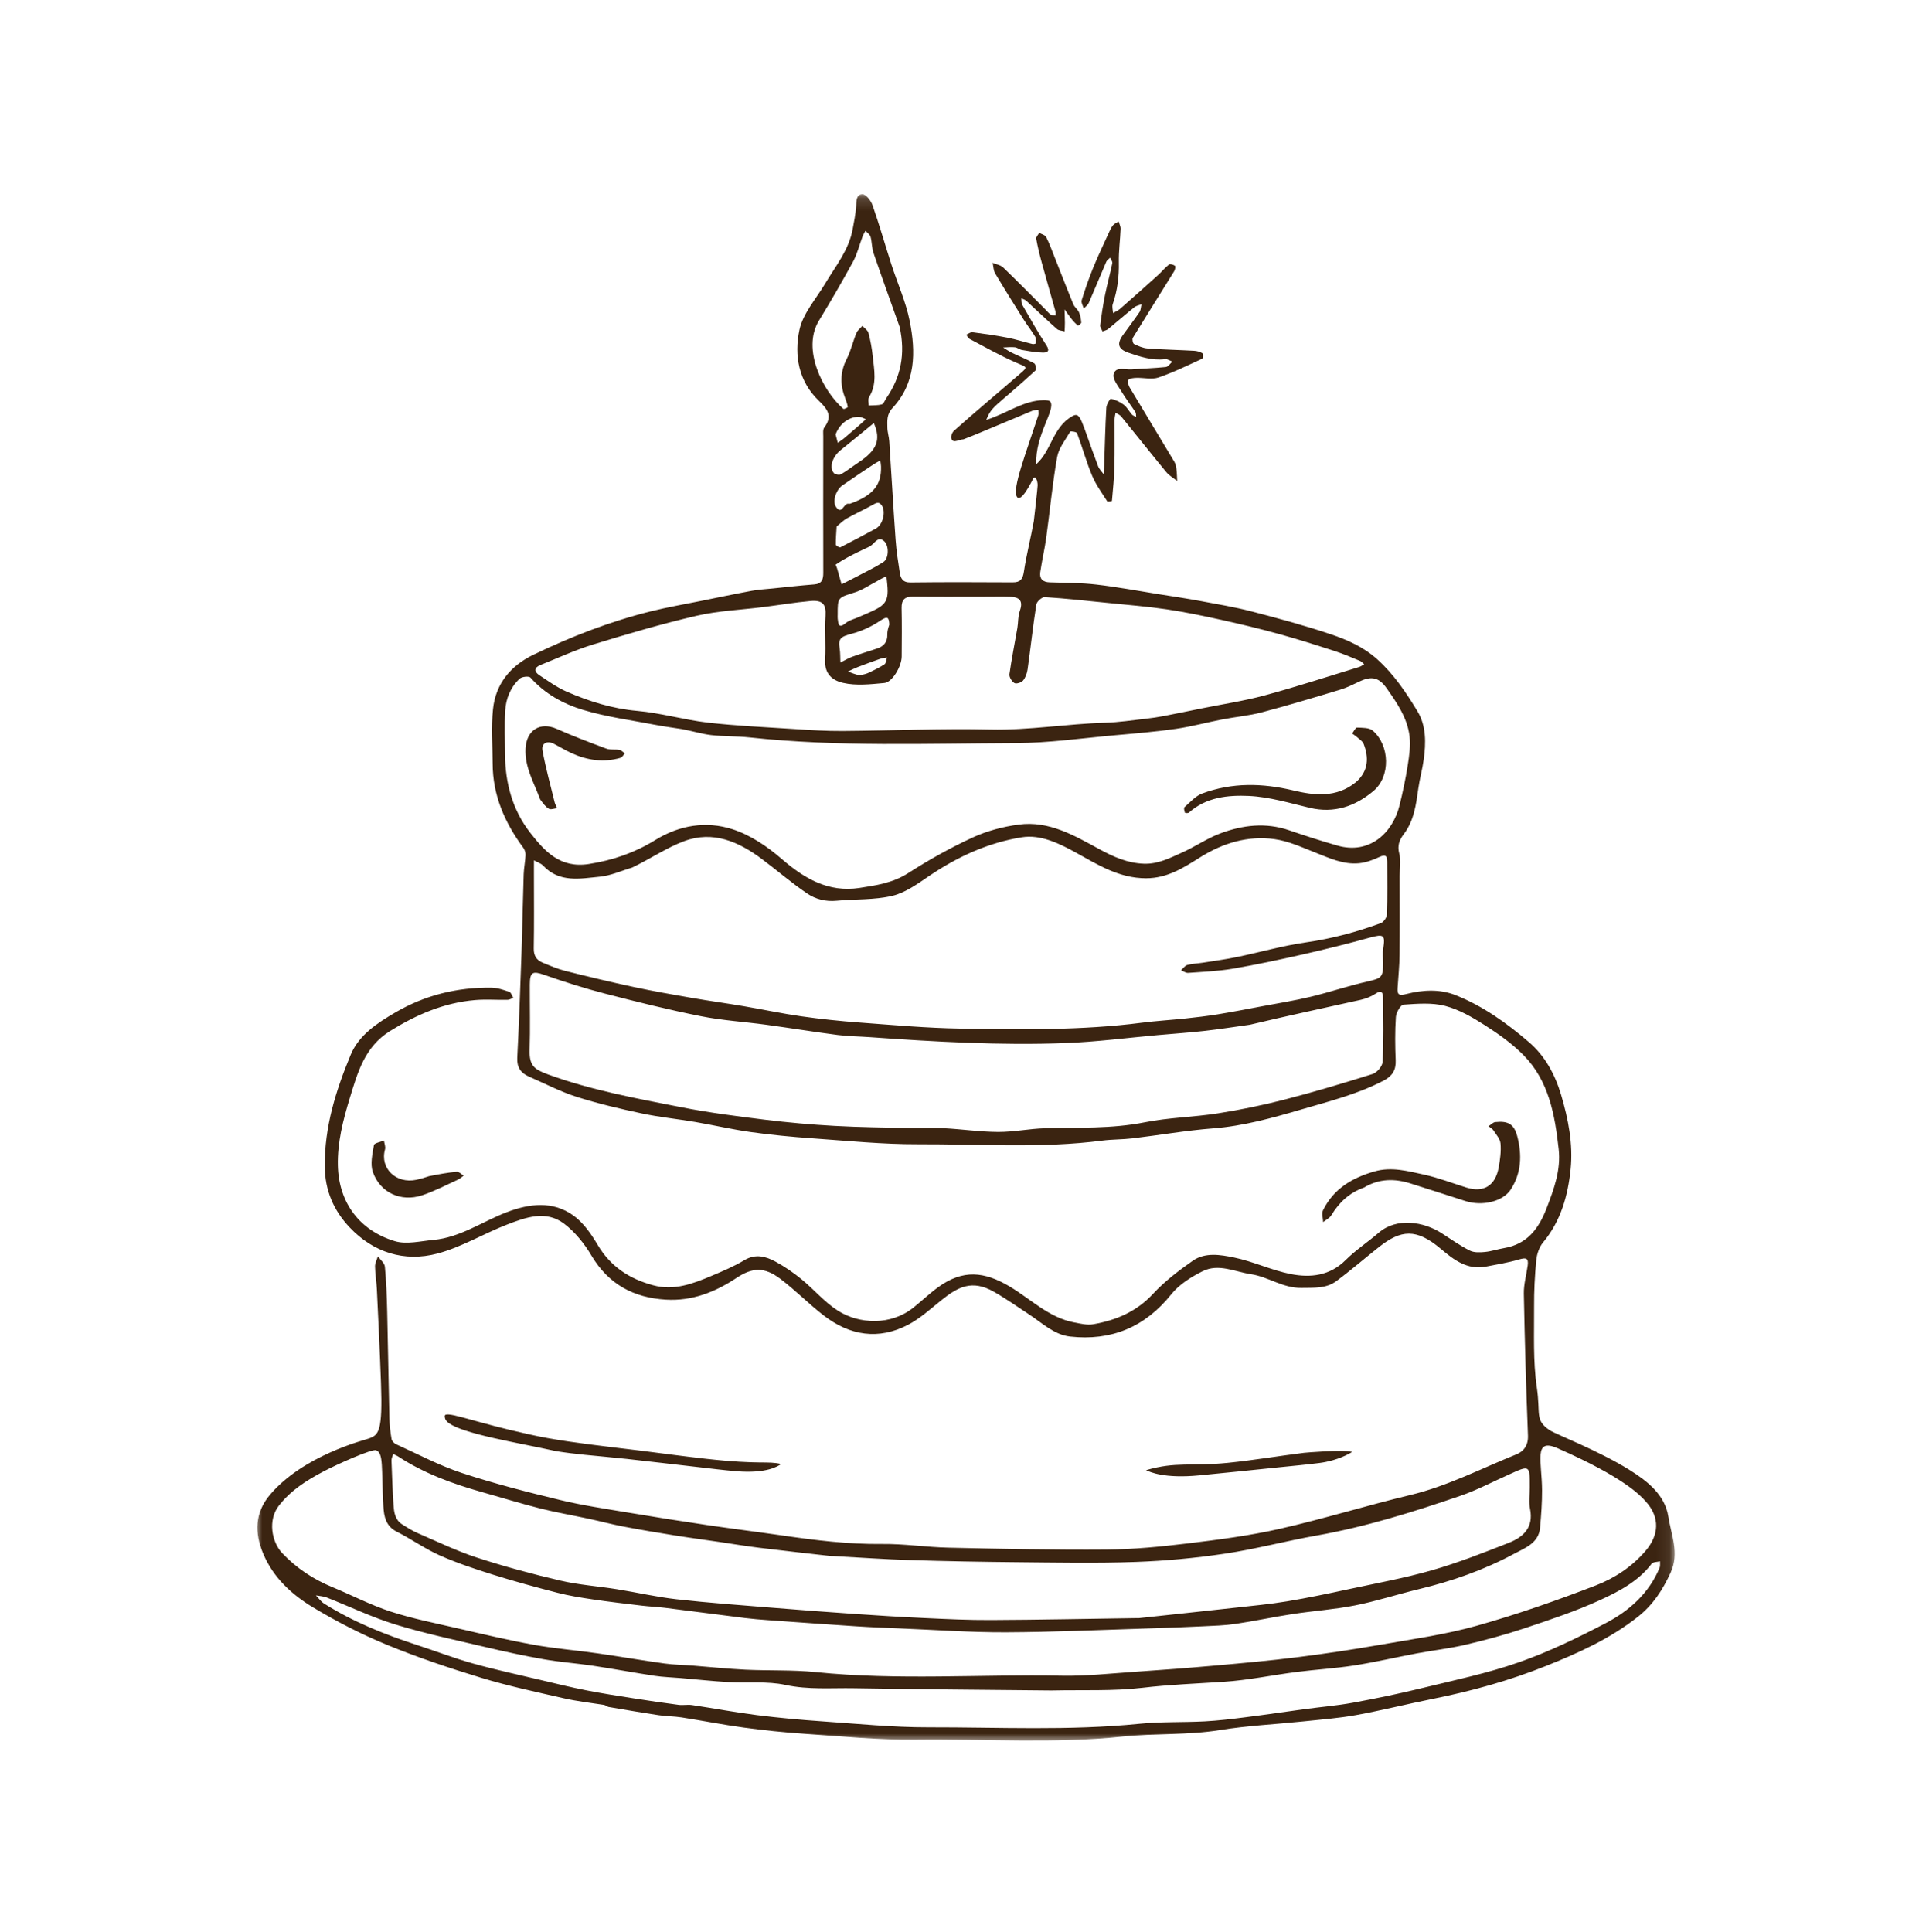 <svg width="150" height="151" viewBox="0 0 150 151" fill="none" xmlns="http://www.w3.org/2000/svg">
<mask id="mask0_279_457" style="mask-type:luminance" maskUnits="userSpaceOnUse" x="20" y="15" width="111" height="122">
<path d="M20 15.159H130.926V136.159H20V15.159Z" fill="white"/>
</mask>
<g mask="url(#mask0_279_457)">
<path fill-rule="evenodd" clip-rule="evenodd" d="M127.348 114.885C128.719 115.74 130.141 116.822 130.407 118.548C130.628 119.97 131.287 121.399 130.587 122.928C129.966 124.282 129.21 125.449 128.022 126.385C125.838 128.104 123.372 129.215 120.809 130.238C117.947 131.381 115.02 132.19 112.014 132.792C110.006 133.193 108.018 133.696 106.005 134.063C104.633 134.311 103.236 134.416 101.847 134.561C99.677 134.788 97.487 134.89 95.337 135.238C92.824 135.643 90.286 135.478 87.786 135.74C82.39 136.307 76.996 135.921 71.604 135.983C68.685 136.017 65.761 135.72 62.843 135.523C61.263 135.417 59.686 135.251 58.118 135.038C56.5 134.818 54.896 134.498 53.282 134.247C52.691 134.155 52.086 134.162 51.494 134.073C50.181 133.877 48.872 133.65 47.562 133.428C47.471 133.412 47.392 133.324 47.227 133.27C46.114 133.1 45.069 132.98 44.051 132.746C41.893 132.252 39.721 131.79 37.606 131.146C35.107 130.386 32.618 129.549 30.203 128.554C28.227 127.74 26.302 126.748 24.469 125.645C22.806 124.644 21.367 123.327 20.577 121.455C19.88 119.804 19.918 118.233 21.115 116.828C23.728 113.759 28.41 112.592 28.801 112.455C29.605 112.173 29.913 111.928 29.778 108.088C29.693 105.653 29.575 103.22 29.458 100.787C29.43 100.188 29.324 99.593 29.314 98.995C29.311 98.733 29.459 98.469 29.538 98.205C29.728 98.474 30.056 98.729 30.084 99.013C30.196 100.18 30.237 101.355 30.265 102.527C30.333 105.306 30.37 108.085 30.437 110.864C30.45 111.408 30.515 111.955 30.607 112.491C30.634 112.646 30.816 112.829 30.971 112.899C32.672 113.667 34.334 114.555 36.098 115.137C38.618 115.968 41.2 116.627 43.782 117.252C45.534 117.676 47.328 117.936 49.109 118.236C51.152 118.58 53.199 118.903 55.249 119.206C57.206 119.496 59.172 119.738 61.131 120.021C63.721 120.396 66.307 120.72 68.939 120.689C70.669 120.669 72.401 120.939 74.135 120.977C78.257 121.067 82.38 121.157 86.503 121.124C88.617 121.108 90.738 120.901 92.841 120.645C95.252 120.353 97.674 120.04 100.04 119.503C103.463 118.726 106.825 117.68 110.242 116.861C113.155 116.163 115.791 114.785 118.537 113.68C119.101 113.453 119.465 112.973 119.435 112.217C119.29 108.518 119.182 104.819 119.112 101.119C119.099 100.384 119.316 99.647 119.416 98.909C119.496 98.318 119.256 98.299 118.744 98.448C117.896 98.696 117.017 98.839 116.147 99.007C114.677 99.289 113.63 98.472 112.609 97.608C110.705 95.999 109.498 96.128 107.8 97.468C106.68 98.351 105.603 99.29 104.459 100.14C103.657 100.736 102.706 100.653 101.731 100.671C100.272 100.698 99.139 99.804 97.795 99.604C96.54 99.416 95.26 98.746 94.015 99.363C93.112 99.81 92.172 100.401 91.553 101.173C89.491 103.751 86.85 104.831 83.642 104.474C82.398 104.336 81.445 103.403 80.416 102.729C79.507 102.132 78.617 101.501 77.672 100.966C75.98 100.009 74.892 100.59 73.596 101.623C72.753 102.295 71.941 103.049 70.999 103.545C68.68 104.768 66.433 104.405 64.396 102.837C63.216 101.928 62.167 100.846 60.978 99.951C59.748 99.024 58.81 99.068 57.569 99.893C55.898 101.003 54.099 101.712 52.055 101.591C49.53 101.442 47.565 100.393 46.231 98.145C45.678 97.212 44.947 96.299 44.09 95.65C42.671 94.577 41.09 95.159 39.635 95.721C37.804 96.429 36.08 97.486 34.201 97.984C31.602 98.675 29.181 97.904 27.322 95.934C26.097 94.635 25.397 93.078 25.385 91.156C25.365 88.064 26.26 85.216 27.413 82.446C28.054 80.906 29.49 79.964 30.911 79.135C33.228 77.783 35.749 77.166 38.422 77.205C38.891 77.212 39.367 77.376 39.817 77.532C39.956 77.58 40.022 77.841 40.121 78.004C39.969 78.057 39.818 78.151 39.665 78.154C38.821 78.169 37.972 78.101 37.135 78.172C34.7 78.379 32.532 79.318 30.471 80.604C28.507 81.831 27.957 83.814 27.34 85.836C26.813 87.563 26.369 89.296 26.409 91.098C26.475 94.051 28.146 96.199 30.859 97.018C31.775 97.295 32.873 97.013 33.882 96.922C35.983 96.728 37.699 95.487 39.605 94.758C41.38 94.078 43.194 93.855 44.81 95.006C45.599 95.568 46.214 96.461 46.721 97.316C47.728 99.013 49.203 99.966 51.052 100.467C52.693 100.912 54.164 100.344 55.622 99.73C56.493 99.363 57.373 98.991 58.181 98.507C59.062 97.98 59.86 98.208 60.627 98.623C61.337 99.009 62.016 99.477 62.643 99.99C63.62 100.788 64.453 101.794 65.507 102.461C67.153 103.503 69.622 103.636 71.397 102.212C72.047 101.691 72.653 101.111 73.325 100.622C75.262 99.213 76.934 99.381 78.928 100.567C80.582 101.553 81.988 103.001 83.979 103.375C84.462 103.466 84.978 103.595 85.445 103.514C87.237 103.206 88.83 102.533 90.125 101.139C91.038 100.155 92.135 99.317 93.242 98.545C94.209 97.871 95.406 98.081 96.454 98.295C97.963 98.605 99.395 99.299 100.907 99.593C102.437 99.891 103.948 99.73 105.183 98.497C105.968 97.712 106.916 97.093 107.76 96.364C109.181 95.135 111.312 95.503 112.698 96.403C113.419 96.87 114.125 97.368 114.886 97.754C115.218 97.922 115.679 97.901 116.071 97.863C116.571 97.816 117.058 97.646 117.556 97.563C119.367 97.258 120.271 96.06 120.896 94.434C121.473 92.932 122.018 91.45 121.835 89.817C121.537 87.145 121.074 84.495 119.092 82.483C118.197 81.573 117.121 80.813 116.039 80.123C115.079 79.509 114.043 78.909 112.957 78.627C111.927 78.361 110.784 78.457 109.701 78.531C109.474 78.546 109.134 79.146 109.11 79.494C109.035 80.62 109.048 81.756 109.094 82.885C109.126 83.66 108.821 84.12 108.139 84.475C106.104 85.534 103.899 86.087 101.721 86.724C99.457 87.386 97.195 88.02 94.816 88.203C92.712 88.365 90.624 88.732 88.526 88.982C87.745 89.076 86.951 89.056 86.172 89.156C81.382 89.778 76.57 89.425 71.77 89.443C69.011 89.453 66.25 89.174 63.493 88.98C61.887 88.868 60.282 88.713 58.688 88.49C57.229 88.286 55.789 87.949 54.336 87.7C52.949 87.464 51.542 87.327 50.167 87.034C48.447 86.668 46.728 86.265 45.054 85.731C43.781 85.324 42.58 84.692 41.349 84.155C40.711 83.877 40.395 83.436 40.432 82.686C40.57 79.957 40.67 77.227 40.764 74.497C40.834 72.446 40.867 70.393 40.934 68.342C40.951 67.842 41.057 67.346 41.079 66.845C41.088 66.656 41.022 66.427 40.91 66.276C39.454 64.312 38.513 62.164 38.507 59.675C38.503 58.264 38.391 56.843 38.534 55.448C38.737 53.452 39.912 52.038 41.695 51.179C44.642 49.758 47.687 48.579 50.867 47.786C52.168 47.462 53.494 47.236 54.81 46.97C56.127 46.703 57.441 46.426 58.762 46.182C59.295 46.083 59.843 46.055 60.384 46C61.469 45.89 62.554 45.767 63.642 45.683C64.25 45.636 64.353 45.286 64.351 44.771C64.342 41.215 64.345 37.66 64.349 34.105C64.349 33.871 64.308 33.574 64.429 33.416C65.105 32.532 64.681 31.974 64.004 31.326C62.416 29.806 62.066 27.768 62.487 25.791C62.76 24.507 63.777 23.377 64.484 22.191C65.303 20.815 66.347 19.553 66.648 17.916C66.754 17.338 66.875 16.758 66.917 16.173C66.948 15.739 66.903 15.187 67.417 15.185C67.684 15.183 68.079 15.687 68.201 16.038C68.735 17.57 69.181 19.133 69.679 20.679C70.153 22.151 70.806 23.584 71.106 25.09C71.586 27.499 71.593 29.927 69.763 31.892C69.295 32.395 69.356 32.891 69.362 33.429C69.366 33.784 69.487 34.137 69.51 34.494C69.68 37.066 69.824 39.64 70.007 42.211C70.066 43.059 70.199 43.902 70.328 44.744C70.397 45.2 70.552 45.536 71.161 45.529C73.826 45.496 76.491 45.507 79.156 45.521C79.756 45.524 79.945 45.279 80.034 44.684C80.232 43.357 80.572 42.052 80.81 40.731C80.826 40.638 81.113 38.078 81.109 37.921C81.099 37.514 80.922 37.146 80.757 37.418C80.708 37.499 79.778 39.452 79.469 38.798C79.145 38.114 80.17 35.491 81.153 32.486C81.198 32.351 81.162 32.19 81.162 32.04C81.01 32.061 80.845 32.049 80.708 32.106C76.367 33.919 76.376 33.928 75.337 34.331C75.286 34.351 75.234 34.358 75.183 34.354C75.014 34.415 74.844 34.461 74.671 34.484C74.334 34.531 74.224 34.115 74.521 33.717C76.255 32.169 78.003 30.718 79.718 29.229C80.368 28.665 80.293 28.72 79.465 28.362C78.207 27.819 77.011 27.135 75.796 26.497C75.68 26.436 75.617 26.276 75.53 26.162C75.69 26.094 75.861 25.952 76.01 25.971C76.924 26.089 77.837 26.218 78.74 26.394C79.404 26.523 80.052 26.732 80.711 26.895C80.791 26.914 80.968 26.862 80.968 26.843C80.969 26.662 80.995 26.449 80.91 26.309C80.634 25.852 80.3 25.432 80.014 24.98C79.262 23.786 78.511 22.59 77.791 21.376C77.651 21.142 77.653 20.824 77.59 20.545C77.868 20.663 78.212 20.714 78.416 20.91C79.542 21.991 80.634 23.108 81.738 24.212C81.871 24.346 81.989 24.502 82.144 24.603C82.24 24.667 82.391 24.647 82.518 24.664C82.513 24.553 82.528 24.436 82.499 24.332C82.143 23.053 81.771 21.778 81.421 20.497C81.255 19.89 81.107 19.276 80.996 18.657C80.973 18.523 81.148 18.355 81.231 18.202C81.417 18.305 81.691 18.364 81.772 18.522C82.031 19.03 82.222 19.572 82.434 20.104C82.92 21.33 83.394 22.561 83.897 23.781C83.991 24.01 84.236 24.177 84.338 24.405C84.448 24.655 84.497 24.94 84.518 25.214C84.525 25.294 84.269 25.47 84.261 25.462C84.082 25.301 83.91 25.128 83.761 24.939C83.567 24.694 83.394 24.435 83.212 24.182C83.221 24.535 83.237 24.889 83.24 25.243C83.242 25.464 83.224 25.684 83.215 25.906C83.012 25.846 82.757 25.845 82.615 25.718C81.804 24.998 81.024 24.245 80.224 23.514C80.12 23.417 79.962 23.38 79.829 23.315C79.85 23.483 79.822 23.68 79.899 23.814C80.513 24.882 81.114 25.96 81.79 26.988C82.12 27.488 81.825 27.569 81.489 27.56C80.952 27.546 80.415 27.448 79.882 27.357C79.691 27.324 79.518 27.166 79.329 27.146C79.025 27.115 78.715 27.152 78.408 27.161C78.634 27.299 78.852 27.456 79.09 27.572C79.672 27.853 80.277 28.092 80.842 28.403C80.952 28.464 81.024 28.882 80.947 28.953C77.791 31.851 77.548 31.676 77.094 32.823C78.711 32.316 79.97 31.31 81.566 31.279C81.752 31.275 82.026 31.291 82.105 31.405C82.532 32.027 80.905 33.99 80.999 36.284C82.186 35.252 82.283 33.39 83.816 32.531C84.499 32.148 84.463 32.82 85.835 36.443C85.922 36.674 86.122 36.863 86.27 37.071C86.283 36.824 86.301 36.579 86.31 36.333C86.361 34.845 86.394 33.356 86.477 31.87C86.491 31.618 86.768 31.153 86.831 31.169C87.186 31.254 87.547 31.412 87.838 31.634C88.097 31.832 88.258 32.155 88.481 32.406C88.56 32.493 88.697 32.527 88.808 32.586C88.789 32.457 88.809 32.302 88.744 32.204C88.396 31.671 88.002 31.168 87.674 30.624C87.409 30.185 86.954 29.639 87.048 29.254C87.203 28.622 87.946 28.91 88.451 28.872C89.343 28.805 90.239 28.783 91.127 28.688C91.311 28.669 91.469 28.414 91.64 28.268C91.451 28.198 91.252 28.051 91.074 28.073C90.063 28.197 89.134 27.889 88.206 27.572C87.411 27.301 87.281 26.884 87.764 26.204C88.195 25.599 88.652 25.013 89.067 24.398C89.178 24.233 89.176 23.992 89.225 23.785C89.038 23.86 88.819 23.895 88.669 24.015C87.978 24.571 87.311 25.156 86.624 25.718C86.503 25.816 86.33 25.848 86.181 25.911C86.117 25.749 85.98 25.578 85.999 25.427C86.099 24.641 86.215 23.855 86.371 23.078C86.54 22.238 86.771 21.411 86.944 20.572C86.971 20.445 86.837 20.286 86.776 20.141C86.675 20.244 86.532 20.329 86.478 20.452C86.014 21.525 85.574 22.609 85.104 23.68C85.029 23.851 84.846 23.974 84.713 24.118C84.653 23.9 84.495 23.652 84.551 23.47C84.815 22.614 85.111 21.765 85.447 20.935C85.812 20.036 86.233 19.159 86.635 18.276C86.738 18.049 86.839 17.812 86.991 17.618C87.097 17.482 87.286 17.411 87.438 17.31C87.493 17.504 87.6 17.698 87.593 17.889C87.56 18.756 87.437 19.623 87.455 20.489C87.478 21.617 87.35 22.704 86.979 23.771C86.907 23.977 86.991 24.236 87.003 24.47C87.19 24.36 87.399 24.276 87.56 24.135C88.55 23.267 89.534 22.391 90.511 21.509C90.807 21.241 91.06 20.922 91.372 20.679C91.459 20.611 91.723 20.686 91.84 20.778C91.899 20.824 91.852 21.085 91.779 21.204C90.704 22.942 89.611 24.668 88.544 26.412C88.478 26.519 88.547 26.844 88.641 26.89C88.973 27.052 89.339 27.212 89.701 27.239C90.914 27.329 92.132 27.353 93.347 27.421C93.567 27.433 93.803 27.501 93.989 27.612C94.054 27.651 94.043 28.008 93.983 28.035C92.853 28.552 91.732 29.107 90.558 29.507C90.039 29.683 89.409 29.52 88.83 29.537C88.61 29.544 88.338 29.564 88.195 29.694C88.114 29.767 88.195 30.108 88.293 30.275C89.453 32.22 90.633 34.154 91.795 36.098C91.895 36.264 91.933 36.478 91.957 36.675C91.996 36.98 91.998 37.288 92.015 37.596C91.728 37.368 91.391 37.182 91.164 36.905C89.976 35.466 88.819 34.001 87.64 32.554C87.534 32.423 87.349 32.358 87.2 32.262C87.173 32.439 87.122 32.616 87.122 32.794C87.114 34.015 87.141 35.237 87.11 36.457C87.087 37.358 86.997 38.257 86.916 39.154C86.913 39.178 86.578 39.235 86.545 39.183C86.129 38.525 85.657 37.885 85.361 37.172C84.911 36.093 84.6 34.956 84.19 33.859C84.153 33.76 83.683 33.69 83.651 33.745C83.273 34.391 82.755 35.03 82.631 35.734C82.264 37.815 82.07 39.924 81.782 42.019C81.657 42.926 81.442 43.822 81.312 44.729C81.24 45.24 81.507 45.503 82.046 45.52C83.262 45.557 84.486 45.554 85.691 45.693C87.317 45.88 88.928 46.184 90.546 46.441C91.63 46.613 92.717 46.774 93.798 46.974C95.143 47.224 96.498 47.448 97.822 47.791C99.904 48.332 101.987 48.893 104.025 49.58C105.328 50.02 106.58 50.565 107.667 51.547C108.972 52.728 109.913 54.141 110.797 55.597C111.488 56.734 111.467 58.08 111.285 59.383C111.179 60.136 110.972 60.876 110.865 61.629C110.688 62.888 110.532 64.144 109.729 65.201C109.39 65.649 109.205 66.091 109.374 66.719C109.523 67.271 109.405 67.895 109.405 68.488C109.405 70.535 109.42 72.582 109.397 74.629C109.388 75.496 109.3 76.362 109.243 77.229C109.205 77.787 109.39 77.835 109.927 77.698C111.204 77.374 112.53 77.293 113.779 77.788C115.92 78.638 117.787 79.981 119.512 81.462C120.749 82.523 121.543 83.959 122.024 85.576C122.591 87.484 122.967 89.429 122.77 91.385C122.562 93.442 122.009 95.446 120.618 97.115C120.316 97.476 120.133 98.018 120.086 98.496C119.967 99.705 119.906 100.927 119.914 102.143C119.927 104.249 119.822 106.383 120.127 108.451C120.436 110.542 119.947 110.996 121.133 111.797C121.606 112.117 124.928 113.377 127.348 114.885ZM120.537 116.501C120.541 117.475 120.467 118.453 120.38 119.424C120.273 120.629 119.197 121 118.371 121.445C116.013 122.716 113.494 123.6 110.884 124.226C109.226 124.625 107.595 125.16 105.923 125.491C104.31 125.81 102.657 125.919 101.028 126.168C99.543 126.394 98.072 126.714 96.586 126.934C95.733 127.06 94.863 127.084 93.999 127.126C92.596 127.193 91.191 127.247 89.787 127.289C86.063 127.403 82.34 127.577 78.615 127.592C75.861 127.602 73.106 127.401 70.351 127.29C69.216 127.244 68.08 127.2 66.946 127.126C64.643 126.976 62.342 126.809 60.041 126.644C59.443 126.6 58.845 126.554 58.251 126.48C56.154 126.219 54.059 125.94 51.963 125.678C51.369 125.605 50.768 125.582 50.173 125.511C48.894 125.358 47.612 125.211 46.337 125.022C45.407 124.884 44.474 124.735 43.565 124.501C41.867 124.065 40.175 123.602 38.502 123.077C37.102 122.638 35.7 122.171 34.361 121.576C33.2 121.058 32.147 120.299 31.007 119.727C30.145 119.295 30.01 118.506 29.967 117.743C29.799 114.706 29.996 113.606 29.404 113.364C29.082 113.232 26.313 114.475 25.279 115.022C23.971 115.715 22.733 116.486 21.784 117.713C20.945 118.799 21.204 120.507 22.073 121.42C23.179 122.58 24.492 123.451 25.981 124.063C27.499 124.689 28.965 125.461 30.52 125.968C32.238 126.528 34.024 126.879 35.789 127.286C37.759 127.74 39.728 128.208 41.716 128.568C43.362 128.865 45.036 128.998 46.694 129.235C48.442 129.485 50.183 129.787 51.932 130.03C52.684 130.134 53.448 130.142 54.206 130.201C55.562 130.306 56.914 130.45 58.272 130.515C60.105 130.602 61.953 130.519 63.774 130.706C70.185 131.359 76.607 130.863 83.022 130.986C84.913 131.022 86.81 130.809 88.702 130.681C90.789 130.539 92.876 130.381 94.961 130.195C97.108 130.004 99.256 129.81 101.394 129.542C103.554 129.271 105.711 128.948 107.856 128.573C110.382 128.133 112.939 127.779 115.4 127.089C118.564 126.203 121.679 125.111 124.745 123.926C126.208 123.36 127.573 122.464 128.631 121.222C129.674 120.001 129.778 118.619 128.635 117.358C128.203 116.881 126.938 115.484 121.751 113.205C119.836 112.364 120.527 114.221 120.537 116.501ZM69.514 48.828C69.487 48.286 69.405 48.114 68.826 48.504C68.158 48.955 67.389 49.322 66.611 49.527C65.717 49.763 65.505 49.901 65.631 50.688C65.689 51.048 65.673 51.422 65.691 51.79C65.995 51.638 66.287 51.454 66.605 51.339C67.257 51.103 67.925 50.908 68.582 50.684C69.095 50.511 69.373 50.165 69.358 49.598C69.352 49.369 69.406 49.139 69.514 48.828ZM67.172 52.787C67.391 52.734 67.624 52.712 67.825 52.619C68.275 52.412 68.726 52.195 69.139 51.925C69.265 51.843 69.27 51.575 69.331 51.392C69.147 51.428 68.958 51.443 68.784 51.504C68.2 51.708 67.619 51.921 67.042 52.144C66.784 52.244 66.536 52.373 66.284 52.49C66.527 52.589 66.769 52.688 67.172 52.787ZM97.696 80.1C96.525 80.262 95.357 80.447 94.183 80.579C92.965 80.716 91.742 80.8 90.523 80.908C88.109 81.124 85.7 81.442 83.282 81.533C78.176 81.726 73.077 81.433 67.984 81.071C67.145 81.011 66.3 81.007 65.469 80.9C63.612 80.659 61.764 80.357 59.908 80.104C58.197 79.871 56.461 79.768 54.772 79.43C52.255 78.928 49.759 78.306 47.273 77.663C45.679 77.25 44.103 76.75 42.549 76.205C41.637 75.885 41.417 75.968 41.415 76.971C41.41 78.667 41.453 80.364 41.4 82.059C41.361 83.304 41.76 83.592 42.839 83.986C46.214 85.217 49.734 85.858 53.237 86.546C55.398 86.971 57.59 87.252 59.776 87.522C61.586 87.746 63.406 87.905 65.226 88.007C67.192 88.116 69.163 88.135 71.132 88.178C72.02 88.198 72.91 88.145 73.795 88.191C75.206 88.266 76.613 88.474 78.022 88.481C79.242 88.486 80.46 88.228 81.682 88.193C84.287 88.12 86.888 88.246 89.48 87.727C91.35 87.353 93.287 87.327 95.176 87.031C96.925 86.758 98.667 86.4 100.381 85.959C102.706 85.359 105.01 84.672 107.299 83.949C107.637 83.842 108.06 83.335 108.076 82.996C108.157 81.33 108.123 79.659 108.105 77.989C108.102 77.647 108.028 77.331 107.535 77.663C107.191 77.894 106.776 78.06 106.37 78.151C103.509 78.789 100.642 79.4 97.696 80.1ZM82.192 132.14C77.048 132.086 71.903 132.055 66.759 131.966C64.973 131.934 63.193 132.095 61.392 131.706C59.962 131.398 58.433 131.572 56.949 131.486C55.7 131.414 54.455 131.277 53.208 131.171C52.532 131.113 51.849 131.096 51.179 130.996C49.564 130.751 47.958 130.449 46.343 130.207C45.069 130.015 43.778 129.926 42.51 129.703C40.966 129.432 39.431 129.099 37.906 128.739C35.556 128.185 33.188 127.684 30.883 126.976C29.059 126.416 27.322 125.574 25.54 124.874C25.277 124.771 24.978 124.761 24.695 124.709C24.904 124.923 25.081 125.189 25.327 125.344C27.599 126.781 30.074 127.765 32.618 128.594C34.064 129.065 35.486 129.615 36.949 130.024C38.717 130.518 40.515 130.907 42.302 131.33C43.481 131.61 44.657 131.899 45.844 132.132C47.071 132.373 48.307 132.562 49.542 132.757C50.708 132.941 51.875 133.112 53.045 133.265C53.389 133.309 53.75 133.229 54.092 133.281C55.786 133.533 57.471 133.853 59.169 134.068C60.871 134.283 62.584 134.437 64.296 134.556C67.052 134.747 69.813 135.025 72.571 135.02C78.07 135.01 83.576 135.297 89.07 134.744C90.758 134.574 92.469 134.644 94.167 134.555C95.229 134.498 96.287 134.37 97.343 134.236C98.897 134.04 100.448 133.806 102.001 133.596C103.251 133.427 104.514 133.324 105.753 133.097C107.544 132.769 109.329 132.399 111.097 131.968C113.657 131.343 116.254 130.802 118.733 129.935C121.072 129.117 123.33 128.019 125.531 126.867C127.362 125.909 128.899 124.537 129.725 122.544C129.785 122.397 129.749 122.211 129.757 122.043C129.536 122.101 129.216 122.085 129.107 122.228C128.053 123.616 126.547 124.4 125.045 125.086C123.149 125.952 121.154 126.614 119.172 127.277C117.654 127.784 116.102 128.202 114.543 128.569C113.304 128.861 112.031 129 110.778 129.235C109.133 129.543 107.501 129.927 105.848 130.186C104.365 130.418 102.86 130.5 101.369 130.692C99.46 130.936 97.563 131.337 95.647 131.463C93.531 131.602 91.421 131.68 89.304 131.93C87.011 132.2 84.672 132.086 82.192 132.14ZM65.396 41.151C65.369 41.624 65.325 42.098 65.332 42.57C65.334 42.648 65.613 42.818 65.682 42.783C66.617 42.31 67.54 41.812 68.462 41.314C69.007 41.019 69.26 40.003 68.925 39.51C68.688 39.16 68.46 39.329 68.189 39.478C67.535 39.839 66.856 40.154 66.202 40.517C65.939 40.663 65.717 40.884 65.396 41.151ZM49.408 67.818C48.568 68.065 47.741 68.449 46.886 68.53C45.355 68.677 43.734 69.026 42.462 67.671C42.279 67.477 41.982 67.388 41.738 67.25C41.737 67.501 41.737 67.753 41.736 68.004C41.736 68.139 41.736 68.274 41.736 68.408C41.736 70.321 41.757 72.233 41.723 74.144C41.714 74.71 41.94 75.05 42.416 75.247C42.991 75.485 43.567 75.737 44.167 75.888C45.951 76.337 47.74 76.765 49.539 77.151C51.029 77.471 52.532 77.734 54.034 77.995C55.394 78.231 56.763 78.418 58.125 78.649C59.63 78.904 61.125 79.227 62.636 79.442C64.15 79.657 65.673 79.817 67.198 79.93C69.82 80.124 72.445 80.362 75.071 80.401C79.798 80.471 84.532 80.552 89.242 79.945C90.376 79.798 91.521 79.734 92.659 79.612C93.504 79.522 94.35 79.424 95.189 79.287C96.368 79.094 97.542 78.866 98.717 78.644C99.964 78.41 101.22 78.209 102.452 77.913C103.937 77.555 105.391 77.061 106.88 76.723C107.981 76.473 108.113 76.406 108.113 75.27C108.113 74.893 108.065 74.509 108.122 74.14C108.288 73.074 108.16 72.995 107.068 73.295C105.347 73.767 103.615 74.203 101.875 74.597C100.048 75.011 98.214 75.405 96.368 75.72C95.216 75.917 94.038 75.963 92.871 76.048C92.691 76.061 92.5 75.917 92.314 75.846C92.478 75.702 92.621 75.481 92.809 75.429C93.203 75.323 93.623 75.314 94.03 75.25C94.913 75.111 95.8 74.992 96.675 74.812C98.481 74.438 100.264 73.924 102.085 73.664C104.099 73.376 106.035 72.859 107.93 72.16C108.152 72.078 108.405 71.714 108.414 71.473C108.459 70.101 108.437 68.727 108.435 67.353C108.434 66.877 108.273 66.777 107.809 66.994C107.317 67.225 106.775 67.423 106.239 67.477C105.01 67.598 103.915 67.078 102.801 66.639C101.759 66.228 100.703 65.741 99.611 65.592C97.543 65.309 95.603 65.896 93.836 66.999C92.522 67.821 91.26 68.652 89.584 68.652C87.481 68.653 85.822 67.601 84.105 66.651C82.777 65.916 81.336 65.216 79.87 65.449C77.261 65.864 74.859 66.962 72.648 68.458C71.74 69.072 70.789 69.777 69.758 70.024C68.35 70.359 66.844 70.273 65.385 70.412C64.549 70.493 63.757 70.291 63.113 69.858C61.876 69.024 60.745 68.037 59.547 67.143C57.731 65.788 55.733 64.911 53.476 65.752C52.107 66.262 50.867 67.118 49.408 67.818ZM65.315 44.141C65.353 44.233 65.399 44.322 65.427 44.416C65.548 44.835 65.665 45.256 65.783 45.676C66.18 45.473 66.58 45.275 66.974 45.066C67.676 44.693 68.404 44.358 69.063 43.92C69.483 43.64 69.499 42.653 69.117 42.309C68.668 41.903 68.421 42.382 68.119 42.618C67.946 42.753 67.729 42.832 67.528 42.928C66.791 43.281 66.053 43.629 65.315 44.141ZM68.303 33.071C67.421 33.791 66.546 34.52 65.656 35.229C65.178 35.61 64.76 36.445 65.169 36.97C65.26 37.087 65.596 37.152 65.726 37.078C66.208 36.803 66.646 36.451 67.111 36.143C68.535 35.201 68.882 34.395 68.303 33.071ZM68.545 45.434C67.972 45.73 67.426 46.114 66.819 46.305C65.487 46.724 65.474 46.685 65.477 48.038C65.477 48.145 65.466 48.253 65.479 48.359C65.527 48.765 65.542 49.177 66.112 48.699C66.368 48.486 66.733 48.4 67.05 48.263C69.077 47.388 69.516 47.301 69.352 45.663C69.332 45.458 69.31 45.252 69.289 45.046C69.068 45.149 68.847 45.251 68.545 45.434ZM117.965 115.252C116.692 115.817 115.453 116.48 114.14 116.929C110.462 118.191 106.752 119.349 102.908 120.03C100.515 120.454 98.156 121.086 95.755 121.445C93.441 121.791 91.098 122.011 88.761 122.094C85.688 122.201 82.608 122.141 79.532 122.113C76.728 122.088 73.925 122.038 71.123 121.95C69.121 121.886 67.122 121.742 65.122 121.635C65.068 121.632 65.014 121.64 64.96 121.634C63.085 121.42 61.209 121.215 59.336 120.984C58.293 120.855 57.255 120.682 56.216 120.529C55.049 120.358 53.879 120.202 52.714 120.015C51.381 119.802 50.048 119.578 48.722 119.325C47.83 119.155 46.952 118.919 46.065 118.728C44.779 118.45 43.479 118.229 42.204 117.907C40.677 117.521 39.169 117.052 37.651 116.626C35.358 115.981 33.139 115.167 31.13 113.853C31.007 113.773 30.865 113.722 30.732 113.657C30.685 113.827 30.594 113.997 30.6 114.165C30.64 115.327 30.685 116.491 30.761 117.652C30.798 118.22 30.884 118.803 31.425 119.148C31.826 119.404 32.233 119.662 32.668 119.849C34.197 120.509 35.707 121.24 37.285 121.754C39.427 122.452 41.61 123.04 43.804 123.551C45.248 123.888 46.745 123.99 48.213 124.225C49.773 124.475 51.318 124.835 52.886 125.011C55.372 125.291 57.871 125.469 60.366 125.673C62.504 125.847 64.643 126.01 66.784 126.156C68.595 126.281 70.407 126.395 72.22 126.477C73.972 126.557 75.727 126.644 77.48 126.634C81.252 126.616 85.023 126.537 88.796 126.484C88.875 126.483 88.958 126.491 89.037 126.483C91.536 126.214 94.035 125.95 96.532 125.673C97.893 125.522 99.257 125.396 100.606 125.172C102.231 124.903 103.844 124.562 105.455 124.216C107.626 123.75 109.819 123.35 111.949 122.737C113.978 122.155 115.955 121.376 117.924 120.603C119.073 120.152 119.89 119.402 119.597 117.948C119.487 117.405 119.58 116.821 119.58 116.256C119.58 114.515 119.58 114.515 117.965 115.252ZM65.88 37.919C65.402 38.206 65.04 39.133 65.33 39.595C65.778 40.309 65.943 39.354 66.292 39.373C66.345 39.376 66.404 39.389 66.452 39.371C68.234 38.729 68.91 37.915 68.866 36.459C68.862 36.305 68.828 36.153 68.808 36C68.659 36.081 68.504 36.153 68.363 36.245C67.561 36.773 66.761 37.307 65.88 37.919ZM53.283 56.989C52.601 56.881 51.915 56.793 51.237 56.662C49.346 56.296 47.419 56.045 45.582 55.493C44.035 55.029 42.585 54.234 41.464 52.965C41.35 52.835 40.795 52.89 40.623 53.05C39.909 53.712 39.547 54.598 39.49 55.553C39.424 56.689 39.469 57.833 39.477 58.973C39.49 61.219 40.071 63.336 41.444 65.092C42.557 66.516 43.764 67.888 46.015 67.54C47.908 67.248 49.626 66.65 51.222 65.664C53.115 64.495 55.195 64.165 57.229 64.812C58.628 65.256 59.967 66.156 61.091 67.132C62.877 68.682 64.759 69.777 67.174 69.41C68.477 69.211 69.787 69.019 70.976 68.257C72.594 67.218 74.287 66.269 76.033 65.465C77.155 64.948 78.411 64.617 79.64 64.454C81.992 64.142 83.96 65.305 85.933 66.378C87.019 66.969 88.129 67.474 89.425 67.515C90.533 67.55 91.446 67.066 92.385 66.648C93.409 66.193 94.349 65.531 95.394 65.143C97.136 64.493 98.937 64.273 100.765 64.901C102.016 65.33 103.276 65.736 104.548 66.1C107.039 66.814 108.862 65.121 109.398 62.942C109.652 61.91 109.873 60.866 110.037 59.816C110.154 59.069 110.269 58.29 110.179 57.549C110.005 56.114 109.189 54.935 108.374 53.782C107.784 52.947 107.203 52.829 106.27 53.269C105.776 53.503 105.281 53.753 104.761 53.91C102.725 54.524 100.689 55.139 98.633 55.681C97.626 55.947 96.574 56.036 95.549 56.234C94.332 56.47 93.129 56.798 91.903 56.974C90.338 57.199 88.758 57.33 87.182 57.47C84.581 57.7 81.979 58.079 79.376 58.087C72.445 58.11 65.503 58.391 58.586 57.643C57.591 57.536 56.58 57.574 55.587 57.459C54.865 57.375 54.159 57.151 53.283 56.989ZM42.221 62.484C41.725 61.141 41.004 59.958 41.079 58.511C41.153 57.068 42.223 56.398 43.525 56.978C44.795 57.544 46.099 58.037 47.403 58.521C47.71 58.635 48.083 58.557 48.416 58.617C48.57 58.644 48.701 58.794 48.842 58.889C48.727 59.01 48.633 59.201 48.495 59.241C47.177 59.622 45.902 59.433 44.674 58.872C44.198 58.654 43.75 58.376 43.284 58.137C42.764 57.87 42.302 58.1 42.406 58.669C42.655 60.028 43.025 61.366 43.355 62.712C43.394 62.872 43.484 63.019 43.551 63.173C43.332 63.196 43.062 63.308 42.907 63.22C42.64 63.068 42.445 62.79 42.221 62.484ZM105.973 61.151C106.99 60.271 106.997 59.195 106.589 58.148C106.509 57.944 106.273 57.797 106.096 57.638C105.972 57.526 105.826 57.436 105.69 57.336C105.818 57.174 105.951 56.87 106.073 56.874C106.493 56.889 107.029 56.873 107.307 57.115C108.643 58.282 108.702 60.694 107.359 61.828C105.944 63.022 104.295 63.6 102.384 63.147C100.807 62.773 99.22 62.29 97.62 62.216C95.988 62.141 94.282 62.312 92.934 63.519C92.872 63.575 92.633 63.56 92.622 63.528C92.577 63.391 92.517 63.157 92.584 63.099C93.026 62.712 93.448 62.218 93.975 62.024C96.31 61.161 98.662 61.207 101.098 61.788C102.697 62.17 104.448 62.389 105.973 61.151ZM65.315 33.959C65.371 34.178 65.428 34.395 65.484 34.613C65.654 34.491 65.834 34.381 65.993 34.246C66.452 33.859 66.903 33.464 67.355 33.07C67.466 32.974 67.573 32.871 67.681 32.771C67.519 32.71 67.361 32.606 67.195 32.593C66.453 32.532 65.645 33.062 65.315 33.959ZM77.024 46.646C75.141 46.646 73.257 46.661 71.373 46.638C70.726 46.63 70.462 46.874 70.475 47.527C70.502 48.792 70.49 50.058 70.481 51.323C70.475 52.089 69.746 53.331 69.128 53.388C68.054 53.487 66.921 53.617 65.895 53.379C64.914 53.151 64.434 52.546 64.493 51.528C64.558 50.4 64.452 49.263 64.525 48.137C64.585 47.223 64.291 46.894 63.34 46.981C62.11 47.093 60.89 47.298 59.664 47.453C57.925 47.673 56.15 47.74 54.451 48.134C51.721 48.765 49.026 49.562 46.346 50.382C44.947 50.81 43.609 51.436 42.247 51.981C41.741 52.184 41.736 52.501 42.16 52.78C42.853 53.237 43.537 53.735 44.291 54.063C46.053 54.829 47.86 55.397 49.813 55.569C51.657 55.732 53.466 56.27 55.31 56.482C57.546 56.739 59.801 56.84 62.048 56.984C63.316 57.066 64.587 57.15 65.855 57.141C69.708 57.114 73.563 56.935 77.412 57.024C80.438 57.094 83.408 56.578 86.413 56.492C87.474 56.462 88.531 56.295 89.589 56.178C90.046 56.127 90.504 56.06 90.956 55.973C91.951 55.782 92.943 55.574 93.936 55.373C95.575 55.042 97.236 54.794 98.846 54.359C101.329 53.688 103.777 52.888 106.238 52.137C106.378 52.094 106.502 51.996 106.634 51.924C106.526 51.835 106.432 51.712 106.309 51.662C105.666 51.397 105.025 51.117 104.364 50.903C102.915 50.434 101.463 49.968 99.995 49.565C98.492 49.151 96.974 48.786 95.452 48.45C94.04 48.138 92.622 47.84 91.193 47.63C89.681 47.406 88.154 47.287 86.633 47.132C84.979 46.964 83.325 46.783 81.666 46.675C81.451 46.661 81.043 47.019 81.007 47.249C80.742 48.929 80.562 50.622 80.324 52.307C80.281 52.619 80.162 52.961 79.968 53.198C79.838 53.356 79.437 53.481 79.294 53.394C79.091 53.272 78.874 52.922 78.904 52.703C79.072 51.493 79.318 50.294 79.524 49.089C79.598 48.657 79.561 48.193 79.705 47.789C79.972 47.039 79.779 46.677 78.962 46.65C78.37 46.63 77.777 46.646 77.024 46.646ZM70.322 25.555C69.638 23.632 68.941 21.713 68.28 19.781C68.141 19.376 68.161 18.919 68.046 18.503C67.997 18.325 67.787 18.193 67.65 18.04C67.572 18.193 67.478 18.339 67.418 18.499C67.171 19.15 67.008 19.846 66.679 20.452C65.828 22.016 64.931 23.556 64.006 25.077C62.657 27.297 64.321 30.583 65.925 31.963C65.97 32.001 66.272 31.852 66.266 31.817C66.234 31.597 66.163 31.38 66.08 31.172C65.66 30.117 65.65 29.099 66.185 28.055C66.511 27.418 66.667 26.696 66.942 26.029C67.029 25.816 67.25 25.658 67.41 25.474C67.573 25.655 67.827 25.811 67.882 26.02C68.039 26.608 68.151 27.215 68.214 27.82C68.327 28.906 68.575 30.007 67.931 31.04C67.83 31.202 67.906 31.475 67.9 31.697C68.245 31.675 68.603 31.701 68.929 31.608C69.079 31.566 69.162 31.293 69.278 31.126C70.418 29.476 70.785 27.677 70.322 25.555ZM106.619 92.828C105.455 93.24 104.67 94.001 104.063 94.996C103.927 95.22 103.642 95.353 103.424 95.529C103.415 95.218 103.293 94.854 103.414 94.607C104.238 92.926 105.695 92.066 107.438 91.567C108.774 91.184 110.053 91.544 111.323 91.821C112.439 92.064 113.517 92.486 114.612 92.825C115.969 93.246 116.889 92.692 117.147 91.249C117.257 90.636 117.343 89.997 117.289 89.383C117.257 89.023 116.944 88.679 116.727 88.347C116.643 88.217 116.478 88.137 116.349 88.035C116.526 87.922 116.694 87.729 116.88 87.71C117.878 87.603 118.347 87.863 118.596 88.814C118.973 90.252 118.931 91.68 118.09 92.979C117.478 93.923 115.859 94.311 114.531 93.878C113.109 93.416 111.683 92.962 110.258 92.51C109.023 92.12 107.814 92.113 106.619 92.828ZM57.555 115.002C56.576 114.92 55.6 114.797 54.624 114.685C52.751 114.472 50.878 114.248 49.004 114.041C47.895 113.92 46.781 113.828 45.671 113.714C44.95 113.641 44.232 113.554 43.472 113.433C41.818 113.069 40.198 112.775 38.594 112.412C34.823 111.56 34.787 111.038 34.764 110.703C34.732 110.24 36.675 111.015 39.856 111.773C40.837 112.007 41.822 112.236 42.815 112.415C43.897 112.611 44.989 112.76 46.081 112.904C47.41 113.081 48.743 113.228 50.073 113.393C51.785 113.606 53.495 113.843 55.21 114.032C59.464 114.503 59.979 114.179 61.061 114.438C60.828 114.599 59.956 115.201 57.555 115.002ZM95.981 114.345C97.97 114.146 99.946 113.808 101.932 113.562C101.988 113.555 105.015 113.287 105.694 113.496C105.51 113.607 104.578 114.169 103.161 114.354C102.135 114.487 101.103 114.579 100.074 114.685C97.961 114.902 95.85 115.123 93.736 115.326C91.007 115.589 89.881 115.061 89.579 114.92C91.944 114.23 93.028 114.64 95.981 114.345ZM33.54 91.938C34.287 91.791 34.991 91.658 35.702 91.593C35.872 91.578 36.063 91.789 36.245 91.896C36.092 92.004 35.951 92.14 35.783 92.217C34.857 92.637 33.95 93.118 32.99 93.436C31.347 93.98 29.706 93.234 29.141 91.604C28.926 90.983 29.113 90.199 29.228 89.508C29.254 89.35 29.738 89.268 30.011 89.151C30.044 89.385 30.154 89.641 30.095 89.849C29.68 91.317 30.954 92.561 32.553 92.22C32.871 92.151 33.184 92.06 33.54 91.938Z" fill="#3B2411"/>
</g>
</svg>
